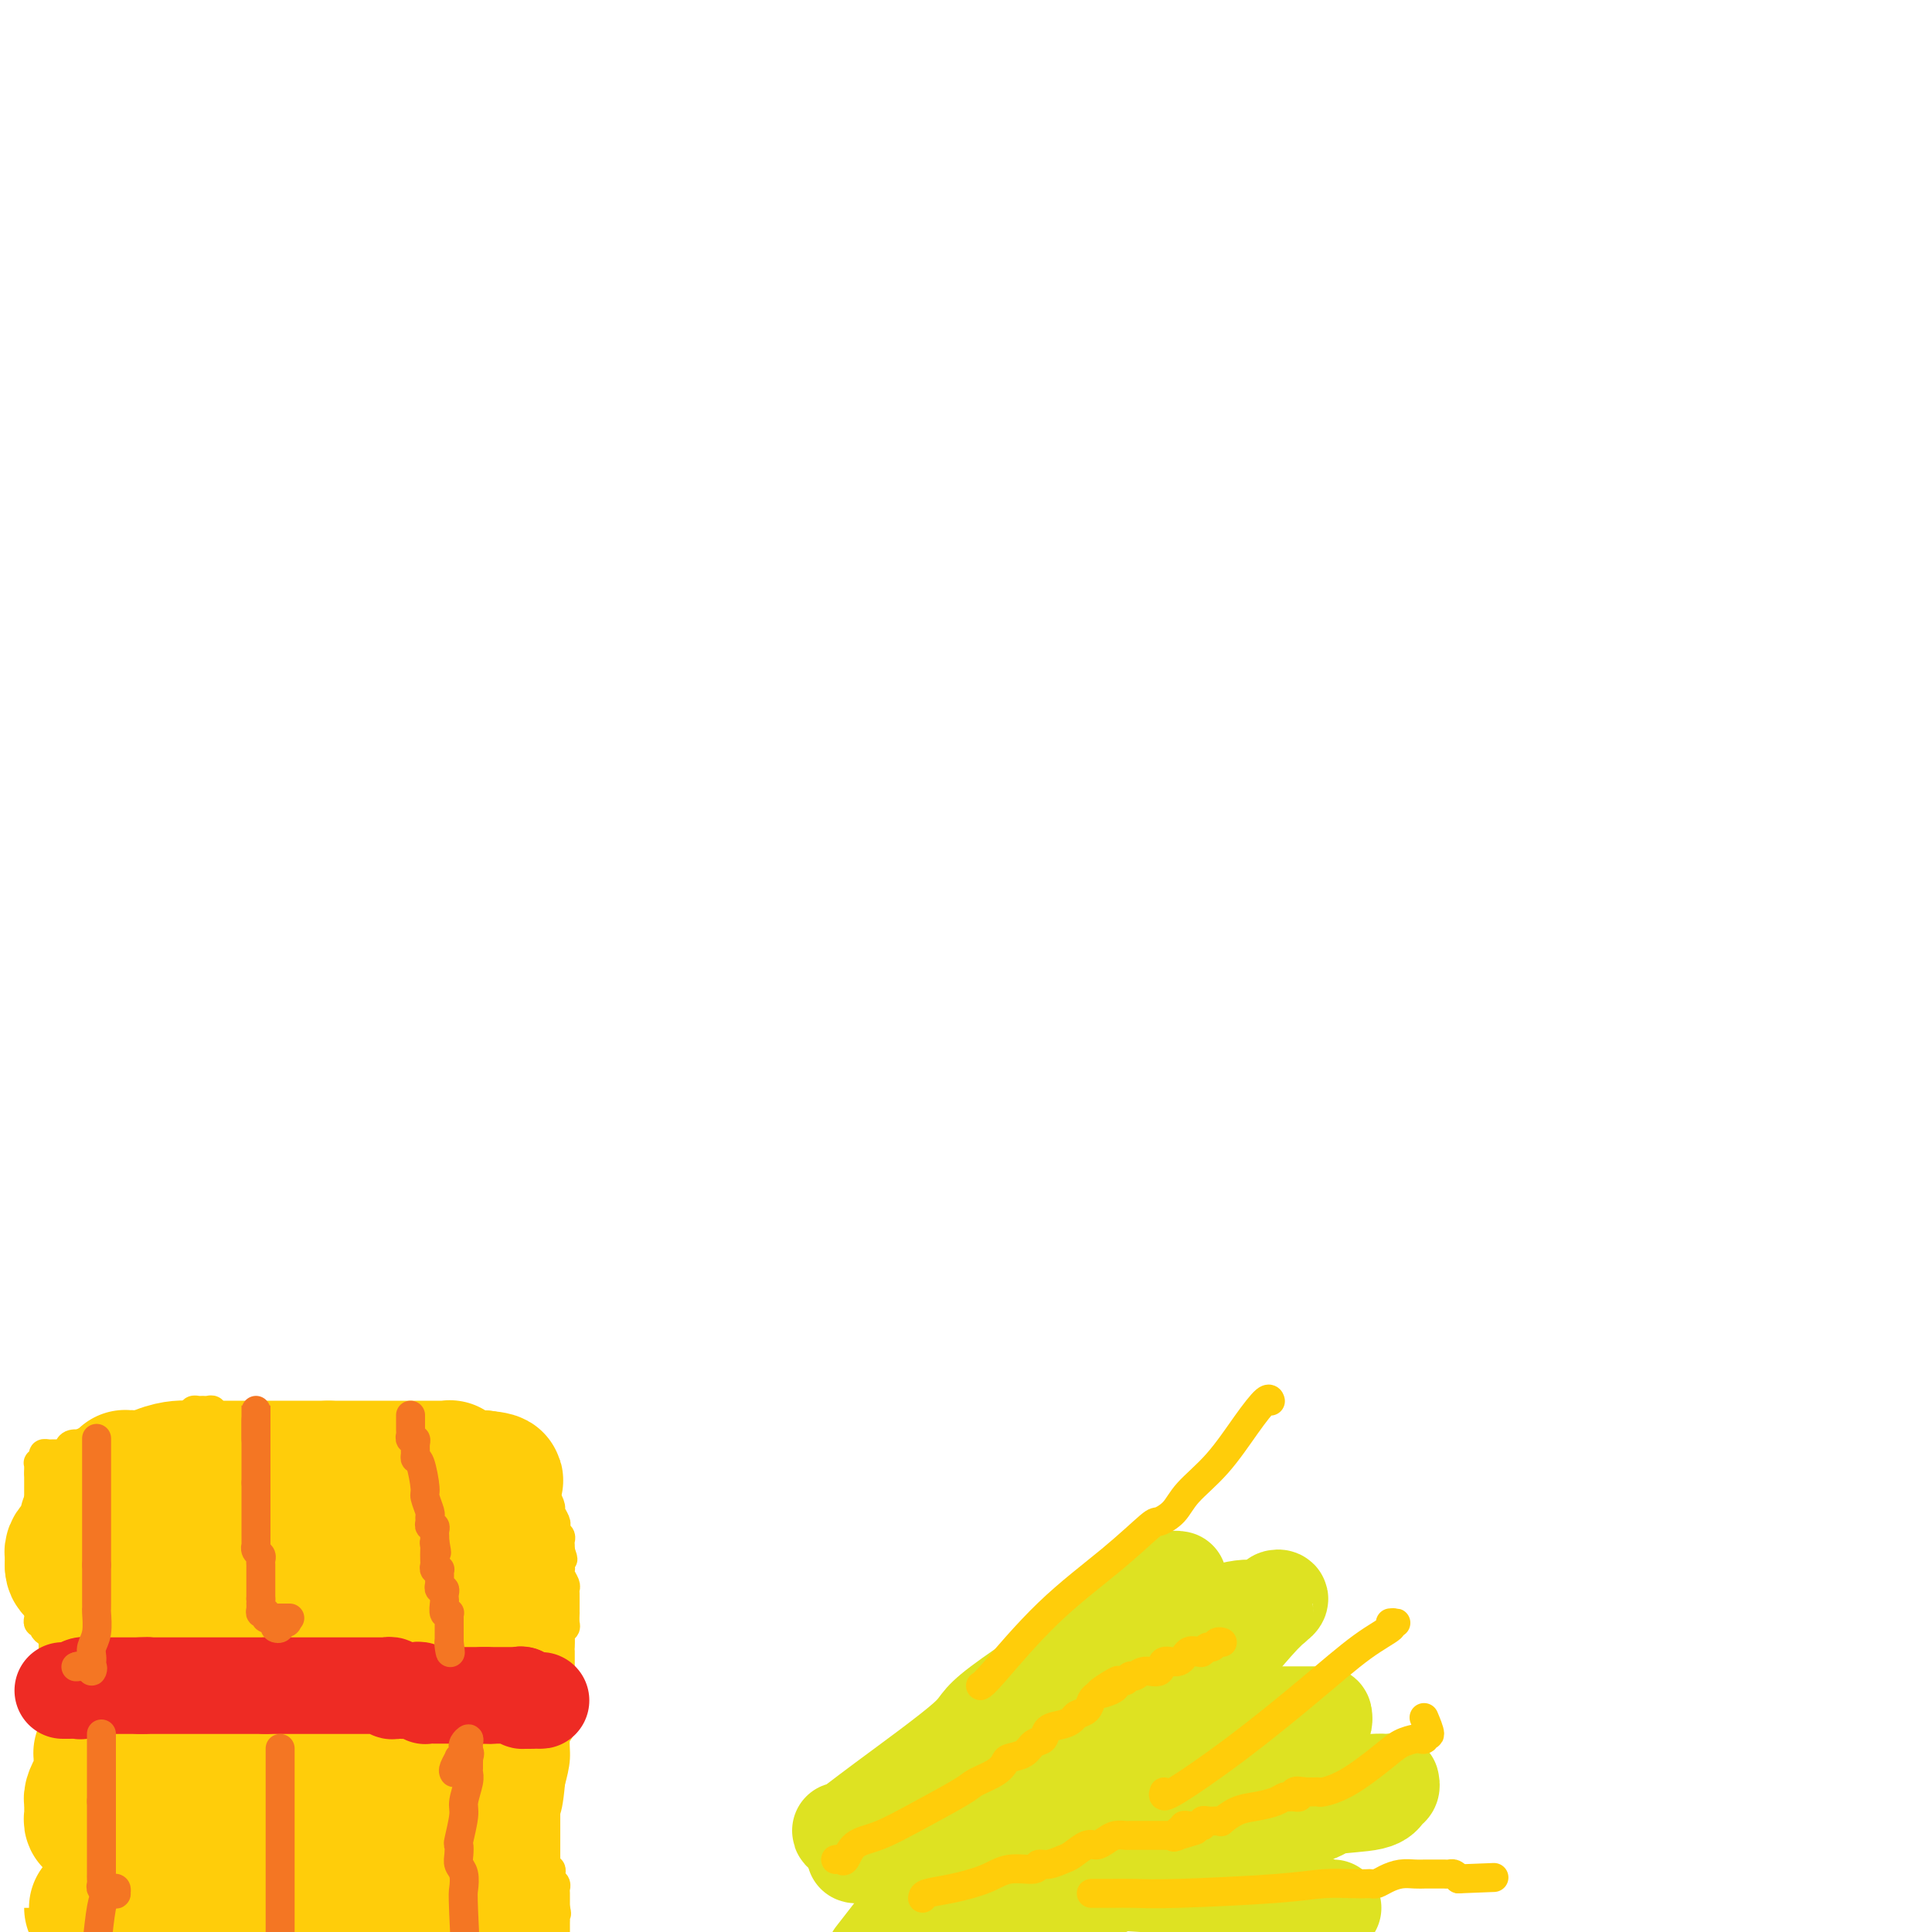 <svg viewBox='0 0 400 400' version='1.1' xmlns='http://www.w3.org/2000/svg' xmlns:xlink='http://www.w3.org/1999/xlink'><g fill='none' stroke='#FFCD0A' stroke-width='6' stroke-linecap='round' stroke-linejoin='round'><path d='M13,398c-0.030,0.346 -0.061,0.692 0,0c0.061,-0.692 0.212,-2.423 0,-3c-0.212,-0.577 -0.789,-0.001 -1,0c-0.211,0.001 -0.057,-0.573 0,-1c0.057,-0.427 0.015,-0.706 0,-1c-0.015,-0.294 -0.004,-0.604 0,-1c0.004,-0.396 0.001,-0.880 0,-1c-0.001,-0.120 -0.000,0.123 0,0c0.000,-0.123 0.000,-0.611 0,-1c-0.000,-0.389 -0.000,-0.678 0,-1c0.000,-0.322 0.000,-0.678 0,-1c-0.000,-0.322 -0.000,-0.610 0,-1c0.000,-0.390 0.000,-0.882 0,-1c-0.000,-0.118 -0.000,0.138 0,0c0.000,-0.138 0.000,-0.670 0,-1c-0.000,-0.330 -0.000,-0.460 0,-1c0.000,-0.540 0.000,-1.492 0,-2c-0.000,-0.508 -0.000,-0.571 0,-1c0.000,-0.429 0.000,-1.223 0,-2c-0.000,-0.777 -0.000,-1.539 0,-3c0.000,-1.461 0.000,-3.623 0,-5c-0.000,-1.377 -0.000,-1.969 0,-3c0.000,-1.031 0.000,-2.500 0,-4c-0.000,-1.500 -0.000,-3.032 0,-4c0.000,-0.968 0.000,-1.373 0,-2c-0.000,-0.627 -0.000,-1.477 0,-2c0.000,-0.523 0.000,-0.718 0,-1c-0.000,-0.282 0.000,-0.652 0,-1c0.000,-0.348 0.000,-0.674 0,-1'/><path d='M12,353c-0.094,-7.205 0.171,-2.718 0,-1c-0.171,1.718 -0.778,0.668 -1,0c-0.222,-0.668 -0.060,-0.952 0,-1c0.060,-0.048 0.016,0.142 0,0c-0.016,-0.142 -0.004,-0.615 0,-1c0.004,-0.385 0.001,-0.681 0,-1c-0.001,-0.319 -0.000,-0.662 0,-1c0.000,-0.338 0.000,-0.673 0,-1c-0.000,-0.327 -0.000,-0.646 0,-1c0.000,-0.354 0.000,-0.741 0,-1c-0.000,-0.259 -0.000,-0.388 0,-1c0.000,-0.612 0.001,-1.705 0,-2c-0.001,-0.295 -0.003,0.209 0,0c0.003,-0.209 0.011,-1.130 0,-2c-0.011,-0.870 -0.040,-1.687 0,-2c0.040,-0.313 0.151,-0.122 0,0c-0.151,0.122 -0.562,0.173 -1,0c-0.438,-0.173 -0.902,-0.572 -1,-1c-0.098,-0.428 0.170,-0.885 0,-1c-0.170,-0.115 -0.778,0.111 -1,0c-0.222,-0.111 -0.060,-0.558 0,-1c0.060,-0.442 0.016,-0.878 0,-1c-0.016,-0.122 -0.004,0.069 0,0c0.004,-0.069 0.001,-0.400 0,-1c-0.001,-0.600 -0.000,-1.469 0,-2c0.000,-0.531 0.000,-0.723 0,-1c-0.000,-0.277 -0.000,-0.638 0,-1'/><path d='M8,329c-0.619,-3.903 -0.167,-1.660 0,-1c0.167,0.660 0.048,-0.262 0,-1c-0.048,-0.738 -0.027,-1.293 0,-2c0.027,-0.707 0.060,-1.565 0,-2c-0.060,-0.435 -0.212,-0.445 0,-1c0.212,-0.555 0.789,-1.654 1,-2c0.211,-0.346 0.056,0.061 0,0c-0.056,-0.061 -0.014,-0.589 0,-1c0.014,-0.411 -0.000,-0.705 0,-1c0.000,-0.295 0.014,-0.589 0,-1c-0.014,-0.411 -0.056,-0.937 0,-1c0.056,-0.063 0.211,0.338 0,0c-0.211,-0.338 -0.789,-1.414 -1,-2c-0.211,-0.586 -0.057,-0.682 0,-1c0.057,-0.318 0.015,-0.859 0,-1c-0.015,-0.141 -0.004,0.117 0,0c0.004,-0.117 0.001,-0.610 0,-1c-0.001,-0.390 -0.000,-0.678 0,-1c0.000,-0.322 0.000,-0.678 0,-1c-0.000,-0.322 -0.000,-0.611 0,-1c0.000,-0.389 0.000,-0.877 0,-1c-0.000,-0.123 -0.000,0.121 0,0c0.000,-0.121 0.000,-0.606 0,-1c-0.000,-0.394 -0.000,-0.697 0,-1'/><path d='M8,305c-0.005,-3.875 -0.016,-1.564 0,-1c0.016,0.564 0.060,-0.619 0,-1c-0.060,-0.381 -0.223,0.042 0,0c0.223,-0.042 0.833,-0.547 1,-1c0.167,-0.453 -0.109,-0.854 0,-1c0.109,-0.146 0.603,-0.038 1,0c0.397,0.038 0.698,0.008 1,0c0.302,-0.008 0.604,0.008 1,0c0.396,-0.008 0.884,-0.041 1,0c0.116,0.041 -0.141,0.155 0,0c0.141,-0.155 0.681,-0.577 1,-1c0.319,-0.423 0.418,-0.845 1,-1c0.582,-0.155 1.647,-0.042 2,0c0.353,0.042 -0.007,0.012 0,0c0.007,-0.012 0.379,-0.007 1,0c0.621,0.007 1.489,0.016 2,0c0.511,-0.016 0.666,-0.056 1,0c0.334,0.056 0.848,0.207 1,0c0.152,-0.207 -0.059,-0.774 0,-1c0.059,-0.226 0.387,-0.112 1,0c0.613,0.112 1.511,0.223 2,0c0.489,-0.223 0.568,-0.778 1,-1c0.432,-0.222 1.216,-0.111 2,0'/><path d='M28,297c2.139,-0.549 0.986,-0.920 1,-1c0.014,-0.080 1.194,0.133 2,0c0.806,-0.133 1.238,-0.610 2,-1c0.762,-0.390 1.853,-0.693 3,-1c1.147,-0.307 2.349,-0.618 3,-1c0.651,-0.382 0.753,-0.835 1,-1c0.247,-0.165 0.641,-0.040 1,0c0.359,0.040 0.684,-0.003 1,0c0.316,0.003 0.624,0.052 1,0c0.376,-0.052 0.822,-0.206 1,0c0.178,0.206 0.089,0.773 0,1c-0.089,0.227 -0.178,0.113 0,0c0.178,-0.113 0.621,-0.227 1,0c0.379,0.227 0.693,0.793 1,1c0.307,0.207 0.607,0.056 1,0c0.393,-0.056 0.880,-0.015 1,0c0.120,0.015 -0.126,0.004 0,0c0.126,-0.004 0.625,-0.001 1,0c0.375,0.001 0.626,0.000 1,0c0.374,-0.000 0.870,-0.000 1,0c0.130,0.000 -0.106,0.000 0,0c0.106,-0.000 0.553,-0.000 1,0c0.447,0.000 0.893,0.000 1,0c0.107,-0.000 -0.125,-0.000 0,0c0.125,0.000 0.607,0.000 1,0c0.393,-0.000 0.696,-0.000 1,0'/><path d='M55,294c2.173,0.552 1.107,0.932 1,1c-0.107,0.068 0.745,-0.178 1,0c0.255,0.178 -0.087,0.779 0,1c0.087,0.221 0.602,0.063 1,0c0.398,-0.063 0.680,-0.031 1,0c0.320,0.031 0.680,0.061 1,0c0.320,-0.061 0.601,-0.212 1,0c0.399,0.212 0.915,0.788 1,1c0.085,0.212 -0.261,0.061 0,0c0.261,-0.061 1.131,-0.030 2,0c0.869,0.030 1.739,0.061 2,0c0.261,-0.061 -0.085,-0.212 0,0c0.085,0.212 0.601,0.789 1,1c0.399,0.211 0.680,0.057 1,0c0.320,-0.057 0.677,-0.015 1,0c0.323,0.015 0.611,0.004 1,0c0.389,-0.004 0.878,-0.001 1,0c0.122,0.001 -0.124,0.000 0,0c0.124,-0.000 0.618,-0.000 1,0c0.382,0.000 0.651,-0.000 1,0c0.349,0.000 0.776,0.000 1,0c0.224,-0.000 0.244,-0.001 1,0c0.756,0.001 2.248,0.004 3,0c0.752,-0.004 0.765,-0.015 1,0c0.235,0.015 0.692,0.056 1,0c0.308,-0.056 0.468,-0.207 1,0c0.532,0.207 1.438,0.774 2,1c0.562,0.226 0.781,0.113 1,0'/><path d='M84,299c4.317,0.775 0.610,0.212 0,0c-0.610,-0.212 1.878,-0.072 3,0c1.122,0.072 0.878,0.076 1,0c0.122,-0.076 0.611,-0.230 1,0c0.389,0.230 0.678,0.846 1,1c0.322,0.154 0.678,-0.155 1,0c0.322,0.155 0.611,0.773 1,1c0.389,0.227 0.879,0.062 1,0c0.121,-0.062 -0.126,-0.021 0,0c0.126,0.021 0.625,0.021 1,0c0.375,-0.021 0.626,-0.062 1,0c0.374,0.062 0.871,0.228 1,0c0.129,-0.228 -0.112,-0.849 0,-1c0.112,-0.151 0.576,0.170 1,0c0.424,-0.170 0.809,-0.830 1,-1c0.191,-0.170 0.187,0.151 1,0c0.813,-0.151 2.442,-0.774 3,-1c0.558,-0.226 0.044,-0.057 0,0c-0.044,0.057 0.381,0.000 1,0c0.619,-0.000 1.433,0.056 2,0c0.567,-0.056 0.887,-0.225 1,0c0.113,0.225 0.020,0.844 0,1c-0.020,0.156 0.033,-0.150 0,0c-0.033,0.150 -0.152,0.757 0,1c0.152,0.243 0.576,0.121 1,0'/><path d='M107,300c3.721,0.171 1.523,0.098 1,0c-0.523,-0.098 0.630,-0.223 1,0c0.370,0.223 -0.042,0.792 0,1c0.042,0.208 0.540,0.056 1,0c0.460,-0.056 0.883,-0.015 1,0c0.117,0.015 -0.072,0.004 0,0c0.072,-0.004 0.404,-0.001 0,0c-0.404,0.001 -1.544,0.000 -2,0c-0.456,-0.000 -0.228,-0.000 0,0'/><path d='M109,301c0.415,-0.082 0.829,-0.164 1,0c0.171,0.164 0.097,0.573 0,1c-0.097,0.427 -0.218,0.873 0,1c0.218,0.127 0.776,-0.064 1,0c0.224,0.064 0.115,0.383 0,1c-0.115,0.617 -0.237,1.531 0,2c0.237,0.469 0.833,0.492 1,1c0.167,0.508 -0.095,1.502 0,2c0.095,0.498 0.548,0.501 1,1c0.452,0.499 0.905,1.496 1,2c0.095,0.504 -0.167,0.516 0,1c0.167,0.484 0.763,1.439 1,2c0.237,0.561 0.116,0.728 0,1c-0.116,0.272 -0.227,0.647 0,1c0.227,0.353 0.793,0.682 1,1c0.207,0.318 0.055,0.624 0,1c-0.055,0.376 -0.015,0.822 0,1c0.015,0.178 0.004,0.086 0,0c-0.004,-0.086 -0.001,-0.168 0,0c0.001,0.168 0.001,0.584 0,1'/><path d='M116,321c1.084,3.213 0.294,1.246 0,1c-0.294,-0.246 -0.093,1.229 0,2c0.093,0.771 0.077,0.836 0,1c-0.077,0.164 -0.217,0.425 0,1c0.217,0.575 0.790,1.464 1,2c0.210,0.536 0.056,0.721 0,1c-0.056,0.279 -0.015,0.653 0,1c0.015,0.347 0.004,0.665 0,1c-0.004,0.335 -0.001,0.685 0,1c0.001,0.315 0.001,0.595 0,1c-0.001,0.405 -0.004,0.935 0,1c0.004,0.065 0.015,-0.334 0,0c-0.015,0.334 -0.057,1.402 0,2c0.057,0.598 0.211,0.725 0,1c-0.211,0.275 -0.789,0.699 -1,1c-0.211,0.301 -0.057,0.479 0,1c0.057,0.521 0.015,1.386 0,2c-0.015,0.614 -0.004,0.977 0,1c0.004,0.023 0.001,-0.293 0,0c-0.001,0.293 -0.000,1.196 0,2c0.000,0.804 0.000,1.510 0,2c-0.000,0.490 0.000,0.763 0,1c-0.000,0.237 -0.000,0.437 0,1c0.000,0.563 0.001,1.488 0,2c-0.001,0.512 -0.004,0.611 0,1c0.004,0.389 0.016,1.068 0,2c-0.016,0.932 -0.060,2.117 0,3c0.060,0.883 0.222,1.463 0,2c-0.222,0.537 -0.829,1.029 -1,2c-0.171,0.971 0.094,2.420 0,4c-0.094,1.580 -0.547,3.290 -1,5'/><path d='M114,369c-0.762,8.615 -1.668,6.153 -2,6c-0.332,-0.153 -0.089,2.001 0,3c0.089,0.999 0.024,0.841 0,1c-0.024,0.159 -0.006,0.634 0,1c0.006,0.366 0.002,0.622 0,1c-0.002,0.378 -0.002,0.879 0,1c0.002,0.121 0.004,-0.139 0,0c-0.004,0.139 -0.015,0.677 0,1c0.015,0.323 0.056,0.430 0,1c-0.056,0.570 -0.207,1.602 0,2c0.207,0.398 0.774,0.162 1,0c0.226,-0.162 0.112,-0.251 0,0c-0.112,0.251 -0.222,0.841 0,1c0.222,0.159 0.778,-0.112 1,0c0.222,0.112 0.112,0.607 0,1c-0.112,0.393 -0.226,0.683 0,1c0.226,0.317 0.793,0.662 1,1c0.207,0.338 0.056,0.669 0,1c-0.056,0.331 -0.015,0.663 0,1c0.015,0.337 0.004,0.678 0,1c-0.004,0.322 -0.001,0.625 0,1c0.001,0.375 0.000,0.821 0,1c-0.000,0.179 -0.000,0.089 0,0'/><path d='M115,395c0.464,1.880 0.124,1.081 0,1c-0.124,-0.081 -0.033,0.556 0,1c0.033,0.444 0.009,0.697 0,1c-0.009,0.303 -0.003,0.658 0,1c0.003,0.342 0.001,0.671 0,1'/><path d='M94,399c0.037,0.008 0.075,0.016 0,0c-0.075,-0.016 -0.261,-0.057 -1,0c-0.739,0.057 -2.030,0.211 -3,0c-0.970,-0.211 -1.618,-0.789 -2,-1c-0.382,-0.211 -0.498,-0.057 -1,0c-0.502,0.057 -1.391,0.015 -2,0c-0.609,-0.015 -0.937,-0.004 -1,0c-0.063,0.004 0.138,0.001 0,0c-0.138,-0.001 -0.614,-0.000 -1,0c-0.386,0.000 -0.681,0.000 -1,0c-0.319,-0.000 -0.662,-0.000 -1,0c-0.338,0.000 -0.673,-0.000 -1,0c-0.327,0.000 -0.647,0.000 -1,0c-0.353,-0.000 -0.739,-0.001 -1,0c-0.261,0.001 -0.399,0.003 -1,0c-0.601,-0.003 -1.667,-0.012 -2,0c-0.333,0.012 0.065,0.044 0,0c-0.065,-0.044 -0.595,-0.166 -1,0c-0.405,0.166 -0.687,0.619 -1,1c-0.313,0.381 -0.656,0.691 -1,1'/><path d='M26,399c0.061,0.000 0.122,0.000 0,0c-0.122,0.000 -0.428,0.000 -1,0c-0.572,0.000 -1.410,0.000 -2,0c-0.590,0.000 -0.932,0.000 -1,0c-0.068,0.000 0.137,0.000 0,0c-0.137,-0.000 -0.615,0.000 -1,0c-0.385,0.000 -0.677,0.000 -1,0c-0.323,0.000 -0.678,0.000 -1,0c-0.322,0.000 -0.612,0.000 -1,0c-0.388,0.000 -0.875,0.000 -1,0c-0.125,0.000 0.111,0.000 0,0c-0.111,0.000 -0.568,0.000 -1,0c-0.432,0.000 -0.838,-0.000 -1,0c-0.162,0.000 -0.081,0.000 0,0'/></g>
<g fill='none' stroke='#FFCD0A' stroke-width='28' stroke-linecap='round' stroke-linejoin='round'><path d='M57,351c0.000,-0.269 0.000,-0.537 0,1c-0.000,1.537 -0.000,4.881 0,7c0.000,2.119 0.000,3.015 0,4c-0.000,0.985 -0.000,2.060 0,3c0.000,0.940 0.000,1.744 0,3c-0.000,1.256 -0.000,2.963 0,4c0.000,1.037 0.000,1.405 0,2c-0.000,0.595 -0.000,1.416 0,2c0.000,0.584 0.001,0.930 0,1c-0.001,0.070 -0.004,-0.135 0,0c0.004,0.135 0.015,0.609 0,1c-0.015,0.391 -0.055,0.697 0,1c0.055,0.303 0.207,0.601 0,1c-0.207,0.399 -0.772,0.898 -1,1c-0.228,0.102 -0.117,-0.193 0,0c0.117,0.193 0.241,0.875 0,1c-0.241,0.125 -0.848,-0.307 -1,0c-0.152,0.307 0.151,1.352 0,2c-0.151,0.648 -0.758,0.899 -1,1c-0.242,0.101 -0.121,0.050 0,0'/><path d='M54,386c-0.704,5.641 -0.963,2.245 -1,1c-0.037,-1.245 0.150,-0.337 0,0c-0.150,0.337 -0.636,0.104 -1,0c-0.364,-0.104 -0.606,-0.080 -1,0c-0.394,0.080 -0.941,0.217 -2,1c-1.059,0.783 -2.631,2.211 -4,4c-1.369,1.789 -2.534,3.940 -4,6c-1.466,2.060 -3.233,4.030 -5,6'/><path d='M26,399c0.061,0.204 0.122,0.409 0,0c-0.122,-0.409 -0.428,-1.430 -1,-2c-0.572,-0.570 -1.410,-0.689 -2,-1c-0.590,-0.311 -0.933,-0.816 -1,-1c-0.067,-0.184 0.143,-0.049 0,0c-0.143,0.049 -0.638,0.012 -1,0c-0.362,-0.012 -0.590,0.001 -1,0c-0.410,-0.001 -1.000,-0.015 -1,0c0.000,0.015 0.590,0.060 1,0c0.410,-0.060 0.638,-0.226 1,0c0.362,0.226 0.857,0.845 1,1c0.143,0.155 -0.068,-0.155 0,0c0.068,0.155 0.413,0.774 1,1c0.587,0.226 1.414,0.061 2,0c0.586,-0.061 0.929,-0.016 1,0c0.071,0.016 -0.132,0.002 0,0c0.132,-0.002 0.599,0.007 1,0c0.401,-0.007 0.737,-0.030 1,0c0.263,0.030 0.455,0.113 1,0c0.545,-0.113 1.445,-0.422 2,0c0.555,0.422 0.765,1.575 1,2c0.235,0.425 0.496,0.121 1,0c0.504,-0.121 1.252,-0.061 2,0'/><path d='M35,399c2.684,0.622 1.895,0.177 2,0c0.105,-0.177 1.104,-0.086 2,0c0.896,0.086 1.688,0.167 3,0c1.312,-0.167 3.145,-0.581 4,-1c0.855,-0.419 0.733,-0.844 2,-1c1.267,-0.156 3.925,-0.042 5,0c1.075,0.042 0.568,0.014 1,0c0.432,-0.014 1.803,-0.014 3,0c1.197,0.014 2.219,0.041 3,0c0.781,-0.041 1.320,-0.152 2,0c0.680,0.152 1.502,0.567 3,1c1.498,0.433 3.673,0.886 5,1c1.327,0.114 1.808,-0.110 3,0c1.192,0.110 3.096,0.555 5,1'/><path d='M89,399c-0.747,0.001 -1.493,0.001 0,0c1.493,-0.001 5.227,-0.004 7,0c1.773,0.004 1.585,0.016 2,0c0.415,-0.016 1.432,-0.060 2,0c0.568,0.060 0.688,0.222 1,0c0.312,-0.222 0.816,-0.829 1,-1c0.184,-0.171 0.049,0.094 0,0c-0.049,-0.094 -0.013,-0.546 0,-1c0.013,-0.454 0.004,-0.909 0,-1c-0.004,-0.091 -0.001,0.183 0,0c0.001,-0.183 0.000,-0.823 0,-1c-0.000,-0.177 -0.000,0.107 0,0c0.000,-0.107 0.000,-0.606 0,-1c-0.000,-0.394 -0.000,-0.683 0,-1c0.000,-0.317 0.000,-0.662 0,-1c-0.000,-0.338 -0.000,-0.669 0,-1'/><path d='M102,391c0.309,-1.190 0.083,-0.164 0,0c-0.083,0.164 -0.022,-0.534 0,-1c0.022,-0.466 0.006,-0.699 0,-1c-0.006,-0.301 -0.002,-0.671 0,-1c0.002,-0.329 0.000,-0.616 0,-1c-0.000,-0.384 -0.000,-0.863 0,-1c0.000,-0.137 0.000,0.069 0,0c-0.000,-0.069 -0.000,-0.414 0,-1c0.000,-0.586 0.000,-1.414 0,-2c-0.000,-0.586 -0.000,-0.931 0,-1c0.000,-0.069 0.000,0.136 0,0c-0.000,-0.136 -0.000,-0.614 0,-1c0.000,-0.386 0.000,-0.681 0,-1c-0.000,-0.319 -0.000,-0.663 0,-1c0.000,-0.337 0.000,-0.667 0,-1c-0.000,-0.333 -0.000,-0.667 0,-1c0.000,-0.333 0.001,-0.663 0,-1c-0.001,-0.337 -0.004,-0.682 0,-1c0.004,-0.318 0.015,-0.610 0,-1c-0.015,-0.390 -0.057,-0.878 0,-1c0.057,-0.122 0.212,0.121 0,0c-0.212,-0.121 -0.792,-0.607 -1,-1c-0.208,-0.393 -0.045,-0.694 0,-1c0.045,-0.306 -0.029,-0.618 0,-1c0.029,-0.382 0.162,-0.834 0,-1c-0.162,-0.166 -0.618,-0.048 -1,0c-0.382,0.048 -0.691,0.024 -1,0'/><path d='M99,369c-0.500,-3.667 -0.250,-1.833 0,0'/><path d='M99,369c-0.000,0.211 -0.000,0.421 0,0c0.000,-0.421 0.000,-1.475 0,-2c-0.000,-0.525 -0.000,-0.522 0,-1c0.000,-0.478 0.000,-1.438 0,-2c-0.000,-0.562 -0.000,-0.728 0,-1c0.000,-0.272 0.000,-0.650 0,-1c-0.000,-0.350 -0.000,-0.671 0,-1c0.000,-0.329 0.000,-0.667 0,-1c-0.000,-0.333 -0.000,-0.660 0,-1c0.000,-0.340 0.001,-0.692 0,-1c-0.001,-0.308 -0.002,-0.572 0,-1c0.002,-0.428 0.007,-1.018 0,-1c-0.007,0.018 -0.027,0.646 0,0c0.027,-0.646 0.102,-2.566 0,-5c-0.102,-2.434 -0.381,-5.381 0,-9c0.381,-3.619 1.422,-7.908 2,-10c0.578,-2.092 0.694,-1.986 1,-3c0.306,-1.014 0.802,-3.147 1,-4c0.198,-0.853 0.099,-0.427 0,0'/><path d='M103,325c0.623,-6.990 0.181,-2.465 0,-1c-0.181,1.465 -0.100,-0.129 0,-1c0.100,-0.871 0.219,-1.017 0,-1c-0.219,0.017 -0.777,0.197 -1,0c-0.223,-0.197 -0.112,-0.773 0,-1c0.112,-0.227 0.226,-0.106 0,0c-0.226,0.106 -0.793,0.198 -1,0c-0.207,-0.198 -0.054,-0.684 0,-1c0.054,-0.316 0.011,-0.462 0,-1c-0.011,-0.538 0.012,-1.468 0,-2c-0.012,-0.532 -0.059,-0.664 0,-1c0.059,-0.336 0.223,-0.875 0,-1c-0.223,-0.125 -0.834,0.163 -1,0c-0.166,-0.163 0.113,-0.777 0,-1c-0.113,-0.223 -0.618,-0.056 -1,0c-0.382,0.056 -0.640,0.000 -1,0c-0.360,-0.000 -0.820,0.055 -1,0c-0.180,-0.055 -0.079,-0.222 0,0c0.079,0.222 0.134,0.833 0,1c-0.134,0.167 -0.459,-0.109 -1,0c-0.541,0.109 -1.297,0.603 -2,1c-0.703,0.397 -1.351,0.699 -2,1'/><path d='M92,317c-2.108,0.630 -3.378,0.706 -4,1c-0.622,0.294 -0.597,0.807 -1,1c-0.403,0.193 -1.235,0.066 -2,0c-0.765,-0.066 -1.463,-0.070 -2,0c-0.537,0.070 -0.914,0.215 -1,0c-0.086,-0.215 0.117,-0.790 0,-1c-0.117,-0.210 -0.556,-0.057 -1,0c-0.444,0.057 -0.892,0.016 -1,0c-0.108,-0.016 0.126,-0.008 0,0c-0.126,0.008 -0.611,0.017 -1,0c-0.389,-0.017 -0.682,-0.061 -1,0c-0.318,0.061 -0.661,0.227 -1,0c-0.339,-0.227 -0.673,-0.845 -1,-1c-0.327,-0.155 -0.647,0.155 -1,0c-0.353,-0.155 -0.739,-0.773 -1,-1c-0.261,-0.227 -0.398,-0.061 -1,0c-0.602,0.061 -1.671,0.016 -2,0c-0.329,-0.016 0.081,-0.005 0,0c-0.081,0.005 -0.654,0.002 -1,0c-0.346,-0.002 -0.464,-0.004 -1,0c-0.536,0.004 -1.491,0.015 -2,0c-0.509,-0.015 -0.574,-0.057 -1,0c-0.426,0.057 -1.213,0.211 -2,0c-0.787,-0.211 -1.574,-0.789 -2,-1c-0.426,-0.211 -0.493,-0.057 -1,0c-0.507,0.057 -1.456,0.015 -2,0c-0.544,-0.015 -0.685,-0.004 -1,0c-0.315,0.004 -0.804,0.001 -1,0c-0.196,-0.001 -0.098,-0.001 0,0'/><path d='M57,315c-4.047,-0.619 -1.666,-0.166 -1,0c0.666,0.166 -0.384,0.044 -1,0c-0.616,-0.044 -0.798,-0.011 -1,0c-0.202,0.011 -0.425,0.000 -1,0c-0.575,-0.000 -1.502,0.010 -2,0c-0.498,-0.010 -0.567,-0.042 -1,0c-0.433,0.042 -1.229,0.156 -2,0c-0.771,-0.156 -1.516,-0.581 -2,-1c-0.484,-0.419 -0.707,-0.830 -1,-1c-0.293,-0.170 -0.657,-0.098 -1,0c-0.343,0.098 -0.664,0.222 -1,0c-0.336,-0.222 -0.685,-0.790 -1,-1c-0.315,-0.210 -0.595,-0.060 -1,0c-0.405,0.060 -0.936,0.031 -1,0c-0.064,-0.031 0.338,-0.065 0,0c-0.338,0.065 -1.415,0.228 -2,0c-0.585,-0.228 -0.679,-0.849 -1,-1c-0.321,-0.151 -0.871,0.167 -1,0c-0.129,-0.167 0.162,-0.818 0,-1c-0.162,-0.182 -0.779,0.105 -1,0c-0.221,-0.105 -0.048,-0.603 0,-1c0.048,-0.397 -0.028,-0.695 0,-1c0.028,-0.305 0.161,-0.618 0,-1c-0.161,-0.382 -0.617,-0.835 -1,-1c-0.383,-0.165 -0.694,-0.044 -1,0c-0.306,0.044 -0.607,0.012 -1,0c-0.393,-0.012 -0.879,-0.003 -1,0c-0.121,0.003 0.122,0.001 0,0c-0.122,-0.001 -0.610,-0.000 -1,0c-0.390,0.000 -0.683,0.000 -1,0c-0.317,-0.000 -0.659,-0.000 -1,0'/><path d='M28,306c-1.532,-0.137 -1.863,0.020 -2,0c-0.137,-0.020 -0.079,-0.217 0,0c0.079,0.217 0.180,0.847 0,1c-0.180,0.153 -0.640,-0.170 -1,0c-0.360,0.170 -0.618,0.833 -1,1c-0.382,0.167 -0.887,-0.163 -1,0c-0.113,0.163 0.166,0.818 0,1c-0.166,0.182 -0.776,-0.109 -1,0c-0.224,0.109 -0.060,0.618 0,1c0.060,0.382 0.016,0.635 0,1c-0.016,0.365 -0.005,0.841 0,1c0.005,0.159 0.004,0.001 0,0c-0.004,-0.001 -0.011,0.154 0,0c0.011,-0.154 0.042,-0.618 0,-1c-0.042,-0.382 -0.155,-0.680 0,-1c0.155,-0.320 0.577,-0.660 1,-1'/><path d='M23,309c0.492,-0.945 1.221,-1.808 2,-2c0.779,-0.192 1.609,0.288 3,0c1.391,-0.288 3.342,-1.345 5,-2c1.658,-0.655 3.022,-0.907 4,-1c0.978,-0.093 1.570,-0.025 2,0c0.430,0.025 0.697,0.007 1,0c0.303,-0.007 0.643,-0.002 1,0c0.357,0.002 0.731,0.000 1,0c0.269,-0.000 0.435,-0.000 1,0c0.565,0.000 1.531,0.000 2,0c0.469,-0.000 0.442,-0.000 1,0c0.558,0.000 1.700,0.000 2,0c0.300,-0.000 -0.241,-0.000 0,0c0.241,0.000 1.263,0.000 2,0c0.737,-0.000 1.189,-0.000 2,0c0.811,0.000 1.982,0.000 3,0c1.018,-0.000 1.885,-0.000 2,0c0.115,0.000 -0.520,0.000 0,0c0.520,-0.000 2.195,-0.000 3,0c0.805,0.000 0.741,0.000 1,0c0.259,-0.000 0.843,-0.000 1,0c0.157,0.000 -0.112,0.000 0,0c0.112,-0.000 0.603,-0.000 1,0c0.397,0.000 0.698,0.000 1,0c0.302,-0.000 0.606,-0.000 1,0c0.394,0.000 0.879,0.000 1,0c0.121,-0.000 -0.121,-0.000 0,0c0.121,0.000 0.606,0.000 1,0c0.394,0.000 0.697,0.000 1,0'/><path d='M68,304c4.979,0.000 1.925,0.000 1,0c-0.925,-0.000 0.277,-0.000 1,0c0.723,0.000 0.967,0.000 1,0c0.033,-0.000 -0.146,-0.000 0,0c0.146,0.000 0.618,0.000 1,0c0.382,-0.000 0.674,-0.000 1,0c0.326,0.000 0.687,0.000 1,0c0.313,-0.000 0.578,-0.000 1,0c0.422,0.000 1.002,0.000 2,0c0.998,-0.000 2.413,-0.000 3,0c0.587,0.000 0.345,0.000 1,0c0.655,-0.000 2.207,-0.000 3,0c0.793,0.000 0.828,0.000 1,0c0.172,-0.000 0.480,-0.000 1,0c0.520,0.000 1.253,0.000 2,0c0.747,-0.000 1.507,-0.001 2,0c0.493,0.001 0.720,0.004 1,0c0.280,-0.004 0.614,-0.015 1,0c0.386,0.015 0.824,0.056 1,0c0.176,-0.056 0.088,-0.207 0,0c-0.088,0.207 -0.177,0.774 0,1c0.177,0.226 0.621,0.113 1,0c0.379,-0.113 0.693,-0.226 1,0c0.307,0.226 0.607,0.793 1,1c0.393,0.207 0.879,0.056 1,0c0.121,-0.056 -0.122,-0.015 0,0c0.122,0.015 0.610,0.004 1,0c0.390,-0.004 0.683,-0.001 1,0c0.317,0.001 0.659,0.001 1,0'/><path d='M100,306c5.010,0.527 1.536,0.844 0,1c-1.536,0.156 -1.134,0.151 -1,0c0.134,-0.151 -0.000,-0.447 0,0c0.000,0.447 0.135,1.636 0,2c-0.135,0.364 -0.539,-0.096 -1,0c-0.461,0.096 -0.980,0.747 -1,1c-0.020,0.253 0.460,0.106 0,0c-0.460,-0.106 -1.861,-0.172 -3,0c-1.139,0.172 -2.015,0.581 -3,1c-0.985,0.419 -2.078,0.847 -3,1c-0.922,0.153 -1.671,0.031 -3,0c-1.329,-0.031 -3.237,0.029 -5,0c-1.763,-0.029 -3.379,-0.149 -5,0c-1.621,0.149 -3.245,0.565 -4,1c-0.755,0.435 -0.640,0.887 -1,1c-0.360,0.113 -1.196,-0.113 -2,0c-0.804,0.113 -1.577,0.566 -2,1c-0.423,0.434 -0.494,0.848 -1,1c-0.506,0.152 -1.445,0.041 -2,0c-0.555,-0.041 -0.726,-0.011 -1,0c-0.274,0.011 -0.651,0.003 -1,0c-0.349,-0.003 -0.671,-0.001 -1,0c-0.329,0.001 -0.664,0.000 -1,0'/><path d='M59,316c-4.649,0.663 -1.770,0.321 -1,0c0.770,-0.321 -0.568,-0.622 -1,-1c-0.432,-0.378 0.041,-0.834 0,-1c-0.041,-0.166 -0.597,-0.042 -1,0c-0.403,0.042 -0.654,0.001 -1,0c-0.346,-0.001 -0.788,0.038 -1,0c-0.212,-0.038 -0.193,-0.154 -1,0c-0.807,0.154 -2.440,0.577 -4,1c-1.560,0.423 -3.048,0.845 -4,1c-0.952,0.155 -1.368,0.041 -2,0c-0.632,-0.041 -1.479,-0.011 -2,0c-0.521,0.011 -0.717,0.003 -1,0c-0.283,-0.003 -0.653,-0.001 -1,0c-0.347,0.001 -0.670,0.000 -1,0c-0.330,-0.000 -0.666,0.000 -1,0c-0.334,-0.000 -0.667,-0.000 -1,0c-0.333,0.000 -0.667,0.001 -1,0c-0.333,-0.001 -0.663,-0.004 -1,0c-0.337,0.004 -0.679,0.015 -1,0c-0.321,-0.015 -0.622,-0.056 -1,0c-0.378,0.056 -0.832,0.207 -1,0c-0.168,-0.207 -0.048,-0.774 0,-1c0.048,-0.226 0.024,-0.113 0,0'/><path d='M31,315c-1.284,-0.001 -2.568,-0.001 -4,0c-1.432,0.001 -3.011,0.004 -4,0c-0.989,-0.004 -1.389,-0.016 -2,0c-0.611,0.016 -1.432,0.060 -2,0c-0.568,-0.060 -0.883,-0.222 -1,0c-0.117,0.222 -0.035,0.829 0,1c0.035,0.171 0.023,-0.095 0,0c-0.023,0.095 -0.058,0.551 0,1c0.058,0.449 0.209,0.890 0,1c-0.209,0.110 -0.778,-0.111 -1,0c-0.222,0.111 -0.098,0.555 0,1c0.098,0.445 0.170,0.893 0,1c-0.170,0.107 -0.581,-0.126 -1,0c-0.419,0.126 -0.844,0.611 -1,1c-0.156,0.389 -0.042,0.682 0,1c0.042,0.318 0.012,0.662 0,1c-0.012,0.338 -0.006,0.669 0,1'/><path d='M15,324c-0.149,1.617 1.480,1.158 2,1c0.520,-0.158 -0.067,-0.015 0,0c0.067,0.015 0.788,-0.099 1,0c0.212,0.099 -0.087,0.412 0,1c0.087,0.588 0.558,1.453 1,2c0.442,0.547 0.853,0.776 1,1c0.147,0.224 0.029,0.441 0,1c-0.029,0.559 0.031,1.459 0,2c-0.031,0.541 -0.152,0.721 0,1c0.152,0.279 0.577,0.655 1,1c0.423,0.345 0.846,0.659 1,1c0.154,0.341 0.041,0.708 0,1c-0.041,0.292 -0.011,0.507 0,1c0.011,0.493 0.003,1.263 0,2c-0.003,0.737 -0.001,1.440 0,3c0.001,1.560 0.000,3.976 0,5c-0.000,1.024 -0.000,0.656 0,1c0.000,0.344 0.000,1.402 0,2c-0.000,0.598 -0.000,0.738 0,1c0.000,0.262 0.000,0.648 0,1c-0.000,0.352 -0.000,0.672 0,1c0.000,0.328 0.000,0.665 0,1c-0.000,0.335 -0.000,0.667 0,1c0.000,0.333 0.000,0.667 0,1c-0.000,0.333 -0.000,0.667 0,1c0.000,0.333 0.000,0.667 0,1c-0.000,0.333 -0.000,0.667 0,1c0.000,0.333 0.000,0.667 0,1'/><path d='M22,360c-0.226,4.511 -0.792,3.289 -1,3c-0.208,-0.289 -0.059,0.355 0,1c0.059,0.645 0.026,1.290 0,2c-0.026,0.710 -0.045,1.486 0,2c0.045,0.514 0.156,0.768 0,1c-0.156,0.232 -0.578,0.443 -1,1c-0.422,0.557 -0.845,1.458 -1,2c-0.155,0.542 -0.042,0.723 0,1c0.042,0.277 0.014,0.648 0,1c-0.014,0.352 -0.015,0.683 0,1c0.015,0.317 0.046,0.620 0,1c-0.046,0.380 -0.170,0.838 0,1c0.170,0.162 0.633,0.029 1,0c0.367,-0.029 0.637,0.045 1,0c0.363,-0.045 0.818,-0.208 1,0c0.182,0.208 0.090,0.788 0,1c-0.090,0.212 -0.178,0.057 0,0c0.178,-0.057 0.621,-0.015 1,0c0.379,0.015 0.693,0.004 1,0c0.307,-0.004 0.606,0.000 1,0c0.394,-0.000 0.883,-0.004 1,0c0.117,0.004 -0.139,0.017 0,0c0.139,-0.017 0.673,-0.062 1,0c0.327,0.062 0.449,0.233 1,0c0.551,-0.233 1.533,-0.870 2,-1c0.467,-0.130 0.419,0.249 1,0c0.581,-0.249 1.790,-1.124 3,-2'/><path d='M34,375c1.571,-0.497 0.499,-0.238 1,0c0.501,0.238 2.575,0.456 4,0c1.425,-0.456 2.201,-1.586 3,-2c0.799,-0.414 1.620,-0.112 2,0c0.380,0.112 0.317,0.033 1,0c0.683,-0.033 2.112,-0.020 3,0c0.888,0.020 1.236,0.048 2,0c0.764,-0.048 1.946,-0.170 3,0c1.054,0.170 1.980,0.633 3,1c1.020,0.367 2.133,0.638 3,1c0.867,0.362 1.489,0.815 2,1c0.511,0.185 0.910,0.102 1,0c0.090,-0.102 -0.129,-0.225 0,0c0.129,0.225 0.606,0.796 1,1c0.394,0.204 0.704,0.039 1,0c0.296,-0.039 0.576,0.046 1,0c0.424,-0.046 0.991,-0.222 1,0c0.009,0.222 -0.541,0.844 0,1c0.541,0.156 2.173,-0.154 3,0c0.827,0.154 0.850,0.773 1,1c0.150,0.227 0.428,0.061 1,0c0.572,-0.061 1.439,-0.016 2,0c0.561,0.016 0.815,0.004 1,0c0.185,-0.004 0.301,-0.001 1,0c0.699,0.001 1.981,0.000 3,0c1.019,-0.000 1.774,-0.000 2,0c0.226,0.000 -0.078,0.000 0,0c0.078,-0.000 0.539,-0.000 1,0'/><path d='M81,379c4.332,0.750 1.161,-0.376 0,-1c-1.161,-0.624 -0.311,-0.746 0,-1c0.311,-0.254 0.083,-0.638 0,-1c-0.083,-0.362 -0.023,-0.700 0,-1c0.023,-0.300 0.007,-0.562 0,-1c-0.007,-0.438 -0.006,-1.053 0,-1c0.006,0.053 0.016,0.774 0,0c-0.016,-0.774 -0.057,-3.044 0,-4c0.057,-0.956 0.211,-0.599 0,-1c-0.211,-0.401 -0.789,-1.559 -1,-3c-0.211,-1.441 -0.057,-3.165 0,-4c0.057,-0.835 0.015,-0.783 0,-1c-0.015,-0.217 -0.004,-0.705 0,-1c0.004,-0.295 0.001,-0.397 0,-1c-0.001,-0.603 -0.000,-1.707 0,-2c0.000,-0.293 -0.001,0.225 0,0c0.001,-0.225 0.004,-1.191 0,-2c-0.004,-0.809 -0.015,-1.459 0,-2c0.015,-0.541 0.057,-0.972 0,-1c-0.057,-0.028 -0.211,0.347 0,0c0.211,-0.347 0.788,-1.416 1,-2c0.212,-0.584 0.058,-0.681 0,-1c-0.058,-0.319 -0.020,-0.859 0,-1c0.020,-0.141 0.021,0.117 0,0c-0.021,-0.117 -0.065,-0.609 0,-1c0.065,-0.391 0.238,-0.679 0,-1c-0.238,-0.321 -0.889,-0.674 -1,-1c-0.111,-0.326 0.316,-0.626 0,-1c-0.316,-0.374 -1.376,-0.821 -2,-1c-0.624,-0.179 -0.812,-0.089 -1,0'/><path d='M77,342c-0.777,-0.708 -0.719,-0.978 -1,-1c-0.281,-0.022 -0.901,0.205 -1,0c-0.099,-0.205 0.323,-0.843 0,-1c-0.323,-0.157 -1.390,0.168 -2,0c-0.610,-0.168 -0.761,-0.829 -1,-1c-0.239,-0.171 -0.564,0.149 -1,0c-0.436,-0.149 -0.981,-0.768 -2,-1c-1.019,-0.232 -2.510,-0.077 -3,0c-0.490,0.077 0.023,0.077 0,0c-0.023,-0.077 -0.581,-0.231 -1,0c-0.419,0.231 -0.697,0.846 -1,1c-0.303,0.154 -0.629,-0.155 -1,0c-0.371,0.155 -0.788,0.773 -1,1c-0.212,0.227 -0.220,0.062 -1,0c-0.780,-0.062 -2.331,-0.020 -3,0c-0.669,0.020 -0.456,0.020 -1,0c-0.544,-0.020 -1.847,-0.058 -3,0c-1.153,0.058 -2.158,0.212 -3,0c-0.842,-0.212 -1.522,-0.789 -2,-1c-0.478,-0.211 -0.754,-0.057 -1,0c-0.246,0.057 -0.461,0.015 -1,0c-0.539,-0.015 -1.401,-0.004 -2,0c-0.599,0.004 -0.934,0.001 -1,0c-0.066,-0.001 0.136,-0.000 0,0c-0.136,0.000 -0.611,0.000 -1,0c-0.389,-0.000 -0.692,-0.000 -1,0c-0.308,0.000 -0.621,0.000 -1,0c-0.379,-0.000 -0.822,-0.000 -1,0c-0.178,0.000 -0.089,0.000 0,0'/><path d='M40,339c-4.426,0.543 -0.990,1.400 0,2c0.990,0.600 -0.467,0.943 -1,1c-0.533,0.057 -0.144,-0.173 0,0c0.144,0.173 0.043,0.750 0,1c-0.043,0.250 -0.027,0.174 0,1c0.027,0.826 0.064,2.553 0,3c-0.064,0.447 -0.228,-0.385 0,0c0.228,0.385 0.847,1.987 1,3c0.153,1.013 -0.159,1.438 0,2c0.159,0.562 0.791,1.261 1,2c0.209,0.739 -0.003,1.518 0,2c0.003,0.482 0.222,0.666 0,1c-0.222,0.334 -0.883,0.819 -1,1c-0.117,0.181 0.312,0.059 0,0c-0.312,-0.059 -1.365,-0.054 -2,0c-0.635,0.054 -0.851,0.159 -1,0c-0.149,-0.159 -0.233,-0.581 0,-1c0.233,-0.419 0.781,-0.834 1,-1c0.219,-0.166 0.110,-0.083 0,0'/></g>
<g fill='none' stroke='#EE2B24' stroke-width='20' stroke-linecap='round' stroke-linejoin='round'><path d='M13,350c0.331,-0.002 0.661,-0.004 1,0c0.339,0.004 0.686,0.015 1,0c0.314,-0.015 0.595,-0.057 1,0c0.405,0.057 0.934,0.211 1,0c0.066,-0.211 -0.332,-0.789 0,-1c0.332,-0.211 1.394,-0.057 2,0c0.606,0.057 0.758,0.015 1,0c0.242,-0.015 0.575,-0.004 1,0c0.425,0.004 0.941,0.001 1,0c0.059,-0.001 -0.339,-0.000 0,0c0.339,0.000 1.414,0.000 2,0c0.586,-0.000 0.682,-0.000 1,0c0.318,0.000 0.859,0.000 1,0c0.141,-0.000 -0.117,-0.000 0,0c0.117,0.000 0.608,0.000 1,0c0.392,-0.000 0.683,-0.000 1,0c0.317,0.000 0.658,0.000 1,0'/><path d='M29,349c2.637,-0.155 1.230,-0.041 1,0c-0.230,0.041 0.716,0.011 1,0c0.284,-0.011 -0.094,-0.003 0,0c0.094,0.003 0.659,0.001 1,0c0.341,-0.001 0.458,-0.000 1,0c0.542,0.000 1.508,0.000 2,0c0.492,-0.000 0.509,-0.000 1,0c0.491,0.000 1.455,0.000 2,0c0.545,-0.000 0.671,-0.000 1,0c0.329,0.000 0.861,0.000 1,0c0.139,-0.000 -0.117,-0.000 0,0c0.117,0.000 0.605,0.000 1,0c0.395,-0.000 0.697,-0.000 1,0c0.303,0.000 0.606,0.000 1,0c0.394,-0.000 0.879,-0.000 1,0c0.121,0.000 -0.121,0.000 0,0c0.121,-0.000 0.606,-0.000 1,0c0.394,0.000 0.697,0.000 1,0c0.303,-0.000 0.606,-0.000 1,0c0.394,0.000 0.879,0.000 1,0c0.121,-0.000 -0.122,-0.000 0,0c0.122,0.000 0.609,0.000 1,0c0.391,-0.000 0.685,-0.000 1,0c0.315,0.000 0.651,0.000 1,0c0.349,0.000 0.709,0.000 1,0c0.291,0.000 0.512,0.000 1,0c0.488,0.000 1.244,0.000 2,0'/><path d='M55,349c4.213,0.000 1.744,0.000 1,0c-0.744,-0.000 0.237,-0.000 1,0c0.763,0.000 1.309,0.000 2,0c0.691,-0.000 1.527,-0.000 2,0c0.473,0.000 0.584,0.000 1,0c0.416,-0.000 1.138,-0.000 2,0c0.862,0.000 1.866,0.000 3,0c1.134,-0.000 2.399,-0.000 3,0c0.601,0.000 0.538,0.000 1,0c0.462,-0.000 1.447,-0.000 2,0c0.553,0.000 0.673,0.000 1,0c0.327,-0.000 0.861,-0.000 1,0c0.139,0.000 -0.118,0.000 0,0c0.118,-0.000 0.610,-0.000 1,0c0.390,0.000 0.678,0.000 1,0c0.322,-0.000 0.679,-0.001 1,0c0.321,0.001 0.607,0.004 1,0c0.393,-0.004 0.893,-0.015 1,0c0.107,0.015 -0.178,0.057 0,0c0.178,-0.057 0.821,-0.211 1,0c0.179,0.211 -0.106,0.788 0,1c0.106,0.212 0.602,0.061 1,0c0.398,-0.061 0.699,-0.030 1,0'/><path d='M83,350c4.571,0.154 1.998,0.040 1,0c-0.998,-0.040 -0.421,-0.007 0,0c0.421,0.007 0.686,-0.012 1,0c0.314,0.012 0.675,0.056 1,0c0.325,-0.056 0.612,-0.211 1,0c0.388,0.211 0.878,0.789 1,1c0.122,0.211 -0.122,0.057 0,0c0.122,-0.057 0.611,-0.015 1,0c0.389,0.015 0.678,0.004 1,0c0.322,-0.004 0.678,-0.001 1,0c0.322,0.001 0.611,0.000 1,0c0.389,-0.000 0.877,-0.000 1,0c0.123,0.000 -0.121,0.000 0,0c0.121,-0.000 0.606,-0.000 1,0c0.394,0.000 0.697,0.000 1,0c0.303,-0.000 0.606,-0.000 1,0c0.394,0.000 0.879,0.000 1,0c0.121,-0.000 -0.122,-0.000 0,0c0.122,0.000 0.610,0.000 1,0c0.390,-0.000 0.683,-0.000 1,0c0.317,0.000 0.659,0.000 1,0'/><path d='M100,351c2.792,0.155 1.273,0.041 1,0c-0.273,-0.041 0.700,-0.011 1,0c0.300,0.011 -0.074,0.003 0,0c0.074,-0.003 0.597,-0.001 1,0c0.403,0.001 0.686,-0.001 1,0c0.314,0.001 0.658,0.004 1,0c0.342,-0.004 0.683,-0.015 1,0c0.317,0.015 0.609,0.057 1,0c0.391,-0.057 0.879,-0.211 1,0c0.121,0.211 -0.125,0.789 0,1c0.125,0.211 0.621,0.057 1,0c0.379,-0.057 0.640,-0.015 1,0c0.360,0.015 0.817,0.004 1,0c0.183,-0.004 0.091,-0.002 0,0'/><path d='M111,352c1.807,0.139 0.825,-0.014 0,0c-0.825,0.014 -1.491,0.196 -2,0c-0.509,-0.196 -0.860,-0.770 -1,-1c-0.140,-0.230 -0.070,-0.115 0,0'/></g>
<g fill='none' stroke='#F47623' stroke-width='6' stroke-linecap='round' stroke-linejoin='round'><path d='M53,298c0.000,-0.333 0.000,-0.667 0,-1c0.000,-0.333 0.000,-0.667 0,-1c0.000,-0.333 0.000,-0.667 0,-1c0.000,-0.333 0.000,-0.667 0,-1'/><path d='M53,294c0.000,-0.804 0.000,-0.815 0,-1c0.000,-0.185 0.000,-0.544 0,-1c0.000,-0.456 0.000,-1.009 0,-1c-0.000,0.009 0.000,0.580 0,1c-0.000,0.420 0.000,0.690 0,1c0.000,0.310 0.000,0.662 0,1c0.000,0.338 0.000,0.664 0,1c0.000,0.336 0.000,0.681 0,1c0.000,0.319 0.000,0.610 0,1c0.000,0.390 0.000,0.878 0,1c-0.000,0.122 -0.000,-0.122 0,0c0.000,0.122 0.000,0.610 0,1c0.000,0.390 0.000,0.682 0,1c0.000,0.318 0.000,0.663 0,1c0.000,0.337 -0.000,0.668 0,1c0.000,0.332 0.000,0.666 0,1c0.000,0.334 -0.000,0.667 0,1c0.000,0.333 0.000,0.667 0,1c0.000,0.333 -0.000,0.667 0,1c0.000,0.333 0.000,0.667 0,1'/><path d='M53,307c-0.000,2.648 -0.000,1.268 0,1c0.000,-0.268 0.000,0.576 0,1c-0.000,0.424 -0.000,0.428 0,1c0.000,0.572 0.000,1.713 0,2c-0.000,0.287 -0.000,-0.278 0,0c0.000,0.278 0.000,1.401 0,2c-0.000,0.599 -0.000,0.676 0,1c0.000,0.324 0.000,0.895 0,1c-0.000,0.105 -0.001,-0.256 0,0c0.001,0.256 0.004,1.129 0,2c-0.004,0.871 -0.015,1.739 0,2c0.015,0.261 0.057,-0.085 0,0c-0.057,0.085 -0.211,0.601 0,1c0.211,0.399 0.789,0.680 1,1c0.211,0.320 0.057,0.677 0,1c-0.057,0.323 -0.015,0.611 0,1c0.015,0.389 0.004,0.877 0,1c-0.004,0.123 -0.001,-0.121 0,0c0.001,0.121 0.000,0.606 0,1c-0.000,0.394 -0.000,0.697 0,1c0.000,0.303 0.000,0.606 0,1c-0.000,0.394 -0.000,0.879 0,1c0.000,0.121 0.000,-0.121 0,0c-0.000,0.121 -0.000,0.606 0,1c0.000,0.394 0.000,0.697 0,1'/><path d='M54,331c0.150,3.895 0.026,1.631 0,1c-0.026,-0.631 0.045,0.371 0,1c-0.045,0.629 -0.205,0.887 0,1c0.205,0.113 0.777,0.083 1,0c0.223,-0.083 0.097,-0.218 0,0c-0.097,0.218 -0.167,0.791 0,1c0.167,0.209 0.569,0.056 1,0c0.431,-0.056 0.890,-0.015 1,0c0.110,0.015 -0.131,0.004 0,0c0.131,-0.004 0.633,-0.001 1,0c0.367,0.001 0.599,0.000 1,0c0.401,-0.000 0.972,-0.000 1,0c0.028,0.000 -0.486,0.000 -1,0'/><path d='M59,335c0.839,0.861 0.435,1.012 0,1c-0.435,-0.012 -0.901,-0.189 -1,0c-0.099,0.189 0.170,0.744 0,1c-0.170,0.256 -0.777,0.213 -1,0c-0.223,-0.213 -0.060,-0.596 0,-1c0.060,-0.404 0.017,-0.830 0,-1c-0.017,-0.170 -0.009,-0.085 0,0'/><path d='M85,293c-0.001,0.477 -0.001,0.955 0,1c0.001,0.045 0.004,-0.342 0,0c-0.004,0.342 -0.015,1.414 0,2c0.015,0.586 0.057,0.685 0,1c-0.057,0.315 -0.212,0.845 0,1c0.212,0.155 0.792,-0.064 1,0c0.208,0.064 0.046,0.413 0,1c-0.046,0.587 0.025,1.412 0,2c-0.025,0.588 -0.147,0.939 0,1c0.147,0.061 0.561,-0.166 1,1c0.439,1.166 0.903,3.727 1,5c0.097,1.273 -0.171,1.259 0,2c0.171,0.741 0.782,2.236 1,3c0.218,0.764 0.044,0.796 0,1c-0.044,0.204 0.041,0.579 0,1c-0.041,0.421 -0.207,0.886 0,1c0.207,0.114 0.787,-0.124 1,0c0.213,0.124 0.057,0.610 0,1c-0.057,0.390 -0.016,0.683 0,1c0.016,0.317 0.008,0.659 0,1'/><path d='M90,319c0.774,4.257 0.208,1.900 0,1c-0.208,-0.900 -0.057,-0.343 0,0c0.057,0.343 0.019,0.470 0,1c-0.019,0.530 -0.019,1.462 0,2c0.019,0.538 0.058,0.683 0,1c-0.058,0.317 -0.212,0.806 0,1c0.212,0.194 0.789,0.093 1,0c0.211,-0.093 0.056,-0.179 0,0c-0.056,0.179 -0.011,0.621 0,1c0.011,0.379 -0.011,0.693 0,1c0.011,0.307 0.055,0.607 0,1c-0.055,0.393 -0.211,0.877 0,1c0.211,0.123 0.788,-0.117 1,0c0.212,0.117 0.061,0.592 0,1c-0.061,0.408 -0.030,0.750 0,1c0.030,0.250 0.061,0.409 0,1c-0.061,0.591 -0.212,1.615 0,2c0.212,0.385 0.789,0.132 1,0c0.211,-0.132 0.057,-0.141 0,0c-0.057,0.141 -0.015,0.433 0,1c0.015,0.567 0.004,1.409 0,2c-0.004,0.591 -0.001,0.932 0,1c0.001,0.068 0.000,-0.135 0,0c-0.000,0.135 -0.000,0.610 0,1c0.000,0.390 0.000,0.695 0,1'/><path d='M93,340c0.464,3.536 0.125,1.875 0,1c-0.125,-0.875 -0.036,-0.964 0,-1c0.036,-0.036 0.018,-0.018 0,0'/><path d='M20,298c0.000,-0.175 0.000,-0.350 0,0c0.000,0.350 0.000,1.227 0,2c0.000,0.773 0.000,1.444 0,2c0.000,0.556 0.000,0.998 0,2c0.000,1.002 0.000,2.562 0,3c0.000,0.438 0.000,-0.248 0,0c0.000,0.248 0.000,1.431 0,2c0.000,0.569 0.000,0.524 0,1c0.000,0.476 0.000,1.474 0,2c-0.000,0.526 -0.000,0.579 0,1c0.000,0.421 0.000,1.208 0,2c0.000,0.792 0.000,1.588 0,2c0.000,0.412 0.000,0.439 0,1c0.000,0.561 -0.000,1.656 0,2c0.000,0.344 0.000,-0.062 0,0c0.000,0.062 -0.000,0.594 0,1c0.000,0.406 0.000,0.686 0,1c0.000,0.314 -0.000,0.661 0,1c0.000,0.339 0.000,0.669 0,1'/><path d='M20,324c0.000,4.261 0.000,1.915 0,1c-0.000,-0.915 -0.000,-0.399 0,0c0.000,0.399 0.000,0.680 0,1c-0.000,0.320 -0.000,0.677 0,1c0.000,0.323 0.000,0.611 0,1c-0.000,0.389 -0.000,0.877 0,1c0.000,0.123 0.000,-0.121 0,0c-0.000,0.121 -0.000,0.607 0,1c0.000,0.393 0.001,0.692 0,1c-0.001,0.308 -0.004,0.624 0,1c0.004,0.376 0.015,0.811 0,1c-0.015,0.189 -0.057,0.131 0,1c0.057,0.869 0.211,2.666 0,4c-0.211,1.334 -0.789,2.204 -1,3c-0.211,0.796 -0.055,1.516 0,2c0.055,0.484 0.008,0.732 0,1c-0.008,0.268 0.023,0.555 0,1c-0.023,0.445 -0.099,1.047 0,1c0.099,-0.047 0.373,-0.743 0,-1c-0.373,-0.257 -1.392,-0.073 -2,0c-0.608,0.073 -0.804,0.037 -1,0'/><path d='M16,345c-0.500,0.167 -0.250,0.083 0,0'/><path d='M21,359c0.000,0.538 0.000,1.075 0,1c0.000,-0.075 0.000,-0.763 0,0c0.000,0.763 0.000,2.978 0,4c-0.000,1.022 0.000,0.852 0,1c0.000,0.148 0.000,0.613 0,1c0.000,0.387 0.000,0.695 0,1c0.000,0.305 0.000,0.606 0,1c0.000,0.394 0.000,0.879 0,1c0.000,0.121 0.000,-0.122 0,0c0.000,0.122 0.000,0.610 0,1c0.000,0.390 0.000,0.682 0,1c0.000,0.318 0.000,0.662 0,1c0.000,0.338 0.000,0.669 0,1'/><path d='M21,373c-0.000,2.128 -0.000,0.448 0,0c0.000,-0.448 0.000,0.335 0,1c-0.000,0.665 -0.000,1.212 0,2c0.000,0.788 0.000,1.817 0,2c-0.000,0.183 -0.000,-0.480 0,0c0.000,0.480 0.000,2.103 0,3c-0.000,0.897 -0.000,1.067 0,1c0.000,-0.067 0.000,-0.373 0,0c-0.000,0.373 -0.000,1.423 0,2c0.000,0.577 0.000,0.679 0,1c-0.000,0.321 -0.000,0.859 0,1c0.000,0.141 0.000,-0.117 0,0c-0.000,0.117 -0.001,0.610 0,1c0.001,0.390 0.004,0.679 0,1c-0.004,0.321 -0.016,0.674 0,1c0.016,0.326 0.060,0.623 0,1c-0.060,0.377 -0.222,0.832 0,1c0.222,0.168 0.830,0.048 1,0c0.170,-0.048 -0.099,-0.023 0,0c0.099,0.023 0.565,0.045 1,0c0.435,-0.045 0.839,-0.156 1,0c0.161,0.156 0.081,0.578 0,1'/><path d='M24,392c0.298,0.309 -0.456,0.083 -1,0c-0.544,-0.083 -0.877,-0.022 -1,0c-0.123,0.022 -0.035,0.006 0,0c0.035,-0.006 0.018,-0.003 0,0'/><path d='M22,392c-0.333,0.583 -0.667,1.167 -1,3c-0.333,1.833 -0.667,4.917 -1,8'/><path d='M58,362c0.000,0.107 0.000,0.214 0,1c0.000,0.786 0.000,2.250 0,3c0.000,0.750 0.000,0.785 0,2c-0.000,1.215 -0.000,3.611 0,6c0.000,2.389 0.000,4.772 0,7c0.000,2.228 0.000,4.300 0,6c-0.000,1.700 0.000,3.029 0,4c0.000,0.971 0.000,1.583 0,2c0.000,0.417 -0.000,0.638 0,1c0.000,0.362 0.000,0.865 0,1c-0.000,0.135 0.000,-0.098 0,0c0.000,0.098 0.000,0.526 0,1c-0.000,0.474 0.000,0.992 0,3c0.000,2.008 0.000,5.504 0,9'/><path d='M94,367c-0.121,-0.190 -0.242,-0.380 0,-1c0.242,-0.620 0.849,-1.671 1,-2c0.151,-0.329 -0.152,0.065 0,0c0.152,-0.065 0.759,-0.589 1,-1c0.241,-0.411 0.117,-0.710 0,-1c-0.117,-0.290 -0.228,-0.572 0,-1c0.228,-0.428 0.793,-1.001 1,-1c0.207,0.001 0.056,0.577 0,1c-0.056,0.423 -0.016,0.692 0,1c0.016,0.308 0.008,0.654 0,1'/><path d='M97,363c0.464,-0.380 0.124,0.672 0,1c-0.124,0.328 -0.032,-0.066 0,0c0.032,0.066 0.005,0.591 0,1c-0.005,0.409 0.014,0.701 0,1c-0.014,0.299 -0.060,0.606 0,1c0.060,0.394 0.226,0.874 0,2c-0.226,1.126 -0.845,2.896 -1,4c-0.155,1.104 0.154,1.542 0,3c-0.154,1.458 -0.769,3.936 -1,5c-0.231,1.064 -0.076,0.712 0,1c0.076,0.288 0.072,1.215 0,2c-0.072,0.785 -0.213,1.429 0,2c0.213,0.571 0.779,1.071 1,2c0.221,0.929 0.098,2.289 0,3c-0.098,0.711 -0.171,0.775 0,5c0.171,4.225 0.585,12.613 1,21'/></g>
<g fill='none' stroke='#DEE222' stroke-width='20' stroke-linecap='round' stroke-linejoin='round'><path d='M174,379c0.022,0.311 0.043,0.622 1,0c0.957,-0.622 2.849,-2.176 8,-6c5.151,-3.824 13.560,-9.916 17,-13c3.440,-3.084 1.909,-3.158 7,-7c5.091,-3.842 16.803,-11.453 22,-15c5.197,-3.547 3.879,-3.031 4,-3c0.121,0.031 1.681,-0.423 3,-1c1.319,-0.577 2.395,-1.278 3,-2c0.605,-0.722 0.737,-1.464 1,-2c0.263,-0.536 0.658,-0.865 1,-1c0.342,-0.135 0.631,-0.075 1,0c0.369,0.075 0.817,0.164 1,0c0.183,-0.164 0.101,-0.580 0,-1c-0.101,-0.420 -0.219,-0.844 0,-1c0.219,-0.156 0.777,-0.045 1,0c0.223,0.045 0.112,0.022 0,0'/><path d='M177,384c0.163,0.063 0.327,0.125 1,0c0.673,-0.125 1.857,-0.439 4,-1c2.143,-0.561 5.245,-1.370 8,-2c2.755,-0.630 5.164,-1.082 9,-3c3.836,-1.918 9.098,-5.302 12,-7c2.902,-1.698 3.445,-1.711 4,-2c0.555,-0.289 1.122,-0.853 2,-1c0.878,-0.147 2.067,0.123 3,0c0.933,-0.123 1.611,-0.641 2,-1c0.389,-0.359 0.488,-0.560 2,-1c1.512,-0.440 4.438,-1.119 6,-2c1.562,-0.881 1.760,-1.962 3,-3c1.240,-1.038 3.523,-2.032 5,-3c1.477,-0.968 2.149,-1.912 3,-3c0.851,-1.088 1.883,-2.322 3,-3c1.117,-0.678 2.320,-0.800 3,-1c0.680,-0.200 0.837,-0.477 1,-1c0.163,-0.523 0.332,-1.292 1,-2c0.668,-0.708 1.834,-1.354 3,-2'/><path d='M252,346c4.019,-3.566 3.067,-3.480 4,-5c0.933,-1.520 3.751,-4.645 5,-6c1.249,-1.355 0.928,-0.938 1,-1c0.072,-0.062 0.538,-0.601 1,-1c0.462,-0.399 0.919,-0.658 1,-1c0.081,-0.342 -0.215,-0.767 0,-1c0.215,-0.233 0.942,-0.272 1,0c0.058,0.272 -0.552,0.857 -1,1c-0.448,0.143 -0.732,-0.155 -1,0c-0.268,0.155 -0.519,0.764 -1,1c-0.481,0.236 -1.191,0.101 -2,0c-0.809,-0.101 -1.718,-0.167 -3,0c-1.282,0.167 -2.936,0.568 -4,1c-1.064,0.432 -1.537,0.897 -2,1c-0.463,0.103 -0.915,-0.154 -2,1c-1.085,1.154 -2.802,3.720 -4,5c-1.198,1.280 -1.878,1.275 -3,2c-1.122,0.725 -2.686,2.179 -4,3c-1.314,0.821 -2.377,1.007 -3,1c-0.623,-0.007 -0.806,-0.208 -1,0c-0.194,0.208 -0.398,0.825 -1,1c-0.602,0.175 -1.600,-0.093 -2,0c-0.400,0.093 -0.200,0.546 0,1'/><path d='M231,349c-3.353,2.229 -2.735,1.302 -3,1c-0.265,-0.302 -1.412,0.021 -2,1c-0.588,0.979 -0.616,2.615 -2,4c-1.384,1.385 -4.122,2.519 -6,4c-1.878,1.481 -2.895,3.310 -5,6c-2.105,2.690 -5.296,6.240 -7,8c-1.704,1.760 -1.919,1.729 -2,2c-0.081,0.271 -0.026,0.843 0,1c0.026,0.157 0.022,-0.101 0,0c-0.022,0.101 -0.064,0.560 0,1c0.064,0.440 0.234,0.863 0,1c-0.234,0.137 -0.872,-0.010 -1,0c-0.128,0.010 0.253,0.177 0,0c-0.253,-0.177 -1.140,-0.697 -2,0c-0.860,0.697 -1.693,2.611 -4,6c-2.307,3.389 -6.088,8.254 -9,12c-2.912,3.746 -4.956,6.373 -7,9'/><path d='M189,396c-0.371,0.471 -0.741,0.942 0,0c0.741,-0.942 2.594,-3.296 5,-5c2.406,-1.704 5.364,-2.756 6,-3c0.636,-0.244 -1.050,0.321 2,-2c3.050,-2.321 10.836,-7.527 15,-10c4.164,-2.473 4.706,-2.211 8,-4c3.294,-1.789 9.340,-5.628 13,-8c3.660,-2.372 4.935,-3.276 7,-4c2.065,-0.724 4.920,-1.266 7,-2c2.080,-0.734 3.384,-1.660 4,-2c0.616,-0.340 0.545,-0.095 1,0c0.455,0.095 1.435,0.040 2,0c0.565,-0.040 0.713,-0.063 1,0c0.287,0.063 0.711,0.213 1,0c0.289,-0.213 0.444,-0.789 1,-1c0.556,-0.211 1.515,-0.056 2,0c0.485,0.056 0.498,0.015 1,0c0.502,-0.015 1.493,-0.004 2,0c0.507,0.004 0.531,0.001 1,0c0.469,-0.001 1.382,-0.000 2,0c0.618,0.000 0.940,-0.001 1,0c0.060,0.001 -0.141,0.003 0,0c0.141,-0.003 0.626,-0.011 1,0c0.374,0.011 0.639,0.041 1,0c0.361,-0.041 0.817,-0.155 1,0c0.183,0.155 0.091,0.577 0,1'/><path d='M274,356c0.986,0.277 -2.550,0.470 -5,1c-2.450,0.530 -3.814,1.399 -5,2c-1.186,0.601 -2.192,0.935 -5,1c-2.808,0.065 -7.416,-0.138 -10,0c-2.584,0.138 -3.144,0.619 -6,1c-2.856,0.381 -8.009,0.663 -11,1c-2.991,0.337 -3.821,0.730 -5,2c-1.179,1.270 -2.708,3.419 -4,5c-1.292,1.581 -2.346,2.594 -4,4c-1.654,1.406 -3.907,3.204 -5,4c-1.093,0.796 -1.026,0.592 -1,1c0.026,0.408 0.010,1.430 0,2c-0.010,0.570 -0.013,0.688 0,1c0.013,0.312 0.042,0.818 0,1c-0.042,0.182 -0.156,0.039 0,0c0.156,-0.039 0.582,0.027 1,0c0.418,-0.027 0.829,-0.147 1,0c0.171,0.147 0.102,0.560 0,1c-0.102,0.440 -0.238,0.906 0,1c0.238,0.094 0.848,-0.186 1,0c0.152,0.186 -0.155,0.837 0,1c0.155,0.163 0.774,-0.163 1,0c0.226,0.163 0.061,0.813 0,1c-0.061,0.187 -0.017,-0.089 0,0c0.017,0.089 0.009,0.545 0,1'/><path d='M217,387c0.493,1.720 0.226,1.019 0,1c-0.226,-0.019 -0.411,0.644 -1,1c-0.589,0.356 -1.582,0.403 -3,2c-1.418,1.597 -3.262,4.742 -5,7c-1.738,2.258 -3.369,3.629 -5,5'/><path d='M213,398c-0.235,0.270 -0.469,0.540 0,0c0.469,-0.540 1.643,-1.892 4,-3c2.357,-1.108 5.897,-1.974 9,-3c3.103,-1.026 5.769,-2.212 9,-4c3.231,-1.788 7.026,-4.178 14,-7c6.974,-2.822 17.126,-6.077 22,-8c4.874,-1.923 4.469,-2.515 6,-3c1.531,-0.485 4.999,-0.862 7,-1c2.001,-0.138 2.536,-0.038 3,0c0.464,0.038 0.857,0.013 1,0c0.143,-0.013 0.036,-0.016 0,0c-0.036,0.016 0.001,0.050 0,0c-0.001,-0.050 -0.039,-0.183 0,0c0.039,0.183 0.155,0.682 0,1c-0.155,0.318 -0.579,0.457 -1,1c-0.421,0.543 -0.838,1.491 -3,2c-2.162,0.509 -6.070,0.578 -8,1c-1.930,0.422 -1.884,1.198 -5,2c-3.116,0.802 -9.396,1.629 -14,2c-4.604,0.371 -7.533,0.287 -13,1c-5.467,0.713 -13.472,2.223 -18,3c-4.528,0.777 -5.577,0.821 -7,1c-1.423,0.179 -3.218,0.493 -6,1c-2.782,0.507 -6.550,1.208 -8,2c-1.450,0.792 -0.583,1.675 -1,2c-0.417,0.325 -2.119,0.093 -3,0c-0.881,-0.093 -0.940,-0.046 -1,0'/><path d='M200,388c-11.042,1.851 -3.147,0.480 0,0c3.147,-0.480 1.547,-0.068 2,0c0.453,0.068 2.957,-0.207 5,0c2.043,0.207 3.623,0.896 4,1c0.377,0.104 -0.448,-0.376 8,0c8.448,0.376 26.171,1.607 34,2c7.829,0.393 5.765,-0.053 6,0c0.235,0.053 2.770,0.607 5,1c2.230,0.393 4.156,0.627 5,1c0.844,0.373 0.607,0.884 1,1c0.393,0.116 1.415,-0.165 2,0c0.585,0.165 0.731,0.776 1,1c0.269,0.224 0.660,0.060 1,0c0.340,-0.060 0.630,-0.016 1,0c0.370,0.016 0.820,0.005 1,0c0.180,-0.005 0.090,-0.002 0,0'/></g>
<g fill='none' stroke='#FFCD0A' stroke-width='6' stroke-linecap='round' stroke-linejoin='round'><path d='M173,385c0.342,-0.081 0.684,-0.162 1,0c0.316,0.162 0.606,0.566 1,0c0.394,-0.566 0.890,-2.101 2,-3c1.110,-0.899 2.832,-1.161 5,-2c2.168,-0.839 4.780,-2.256 8,-4c3.220,-1.744 7.046,-3.815 9,-5c1.954,-1.185 2.036,-1.482 3,-2c0.964,-0.518 2.810,-1.256 4,-2c1.190,-0.744 1.723,-1.494 2,-2c0.277,-0.506 0.296,-0.769 1,-1c0.704,-0.231 2.093,-0.429 3,-1c0.907,-0.571 1.332,-1.515 2,-2c0.668,-0.485 1.578,-0.511 2,-1c0.422,-0.489 0.354,-1.439 1,-2c0.646,-0.561 2.004,-0.731 3,-1c0.996,-0.269 1.629,-0.636 2,-1c0.371,-0.364 0.481,-0.727 1,-1c0.519,-0.273 1.447,-0.458 2,-1c0.553,-0.542 0.729,-1.441 1,-2c0.271,-0.559 0.635,-0.780 1,-1'/><path d='M227,351c8.476,-5.504 2.666,-2.263 1,-1c-1.666,1.263 0.810,0.550 2,0c1.190,-0.550 1.092,-0.936 1,-1c-0.092,-0.064 -0.180,0.194 0,0c0.180,-0.194 0.627,-0.841 1,-1c0.373,-0.159 0.671,0.170 1,0c0.329,-0.170 0.688,-0.838 1,-1c0.312,-0.162 0.577,0.183 1,0c0.423,-0.183 1.005,-0.894 2,-1c0.995,-0.106 2.403,0.392 3,0c0.597,-0.392 0.384,-1.673 1,-2c0.616,-0.327 2.063,0.301 3,0c0.937,-0.301 1.364,-1.530 2,-2c0.636,-0.470 1.480,-0.182 2,0c0.520,0.182 0.718,0.259 1,0c0.282,-0.259 0.650,-0.854 1,-1c0.350,-0.146 0.682,0.157 1,0c0.318,-0.157 0.621,-0.774 1,-1c0.379,-0.226 0.833,-0.061 1,0c0.167,0.061 0.048,0.017 0,0c-0.048,-0.017 -0.024,-0.009 0,0'/><path d='M191,393c0.039,-0.353 0.077,-0.706 1,-1c0.923,-0.294 2.729,-0.528 5,-1c2.271,-0.472 5.006,-1.183 7,-2c1.994,-0.817 3.248,-1.739 5,-2c1.752,-0.261 4.001,0.139 5,0c0.999,-0.139 0.747,-0.815 1,-1c0.253,-0.185 1.012,0.123 2,0c0.988,-0.123 2.204,-0.677 3,-1c0.796,-0.323 1.172,-0.416 2,-1c0.828,-0.584 2.110,-1.659 3,-2c0.890,-0.341 1.389,0.052 2,0c0.611,-0.052 1.334,-0.550 2,-1c0.666,-0.450 1.277,-0.853 2,-1c0.723,-0.147 1.559,-0.039 2,0c0.441,0.039 0.485,0.011 1,0c0.515,-0.011 1.499,-0.003 2,0c0.501,0.003 0.518,0.001 1,0c0.482,-0.001 1.428,-0.000 2,0c0.572,0.000 0.769,0.000 1,0c0.231,-0.000 0.494,-0.000 1,0c0.506,0.000 1.253,0.000 2,0'/><path d='M243,380c8.266,-2.029 2.932,-0.600 1,0c-1.932,0.600 -0.462,0.371 0,0c0.462,-0.371 -0.084,-0.884 0,-1c0.084,-0.116 0.797,0.165 1,0c0.203,-0.165 -0.103,-0.776 0,-1c0.103,-0.224 0.615,-0.060 1,0c0.385,0.060 0.643,0.017 1,0c0.357,-0.017 0.813,-0.008 1,0c0.187,0.008 0.105,0.016 0,0c-0.105,-0.016 -0.232,-0.057 0,0c0.232,0.057 0.823,0.211 1,0c0.177,-0.211 -0.060,-0.787 0,-1c0.060,-0.213 0.417,-0.064 1,0c0.583,0.064 1.394,0.042 2,0c0.606,-0.042 1.009,-0.105 1,0c-0.009,0.105 -0.430,0.378 0,0c0.430,-0.378 1.712,-1.407 3,-2c1.288,-0.593 2.583,-0.751 4,-1c1.417,-0.249 2.958,-0.590 4,-1c1.042,-0.410 1.586,-0.891 2,-1c0.414,-0.109 0.696,0.153 1,0c0.304,-0.153 0.628,-0.721 1,-1c0.372,-0.279 0.793,-0.267 1,0c0.207,0.267 0.202,0.791 0,1c-0.202,0.209 -0.601,0.105 -1,0'/><path d='M268,372c3.818,-1.464 0.865,-1.124 0,-1c-0.865,0.124 0.360,0.033 1,0c0.640,-0.033 0.697,-0.009 1,0c0.303,0.009 0.852,0.003 1,0c0.148,-0.003 -0.105,-0.004 0,0c0.105,0.004 0.569,0.013 1,0c0.431,-0.013 0.828,-0.049 1,0c0.172,0.049 0.120,0.181 1,0c0.880,-0.181 2.694,-0.676 5,-2c2.306,-1.324 5.105,-3.478 7,-5c1.895,-1.522 2.885,-2.412 4,-3c1.115,-0.588 2.356,-0.872 3,-1c0.644,-0.128 0.691,-0.098 1,0c0.309,0.098 0.881,0.264 1,0c0.119,-0.264 -0.216,-0.957 0,-1c0.216,-0.043 0.981,0.565 1,0c0.019,-0.565 -0.709,-2.304 -1,-3c-0.291,-0.696 -0.146,-0.348 0,0'/><path d='M241,371c-0.248,0.720 -0.496,1.440 2,0c2.496,-1.440 7.736,-5.041 13,-9c5.264,-3.959 10.554,-8.276 15,-12c4.446,-3.724 8.049,-6.854 11,-9c2.951,-2.146 5.249,-3.307 6,-4c0.751,-0.693 -0.046,-0.918 0,-1c0.046,-0.082 0.936,-0.022 1,0c0.064,0.022 -0.696,0.006 -1,0c-0.304,-0.006 -0.152,-0.003 0,0'/><path d='M203,349c0.355,-0.187 0.709,-0.375 3,-3c2.291,-2.625 6.518,-7.689 11,-12c4.482,-4.311 9.218,-7.870 13,-11c3.782,-3.130 6.611,-5.832 8,-7c1.389,-1.168 1.340,-0.804 2,-1c0.660,-0.196 2.029,-0.954 3,-2c0.971,-1.046 1.542,-2.382 3,-4c1.458,-1.618 3.802,-3.519 6,-6c2.198,-2.481 4.249,-5.540 6,-8c1.751,-2.460 3.201,-4.319 4,-5c0.799,-0.681 0.946,-0.183 1,0c0.054,0.183 0.015,0.052 0,0c-0.015,-0.052 -0.008,-0.026 0,0'/><path d='M226,392c-0.054,0.000 -0.107,0.001 0,0c0.107,-0.001 0.375,-0.003 1,0c0.625,0.003 1.607,0.011 3,0c1.393,-0.011 3.198,-0.041 5,0c1.802,0.041 3.600,0.155 9,0c5.400,-0.155 14.403,-0.578 20,-1c5.597,-0.422 7.789,-0.845 10,-1c2.211,-0.155 4.440,-0.044 6,0c1.560,0.044 2.451,0.022 3,0c0.549,-0.022 0.756,-0.044 1,0c0.244,0.044 0.526,0.155 1,0c0.474,-0.155 1.139,-0.578 2,-1c0.861,-0.422 1.918,-0.845 3,-1c1.082,-0.155 2.188,-0.042 3,0c0.812,0.042 1.331,0.011 2,0c0.669,-0.011 1.489,-0.004 2,0c0.511,0.004 0.714,0.004 1,0c0.286,-0.004 0.654,-0.011 1,0c0.346,0.011 0.670,0.042 1,0c0.330,-0.042 0.666,-0.155 1,0c0.334,0.155 0.667,0.577 1,1'/><path d='M302,389c12.667,-0.500 6.333,-0.250 0,0'/></g>
</svg>